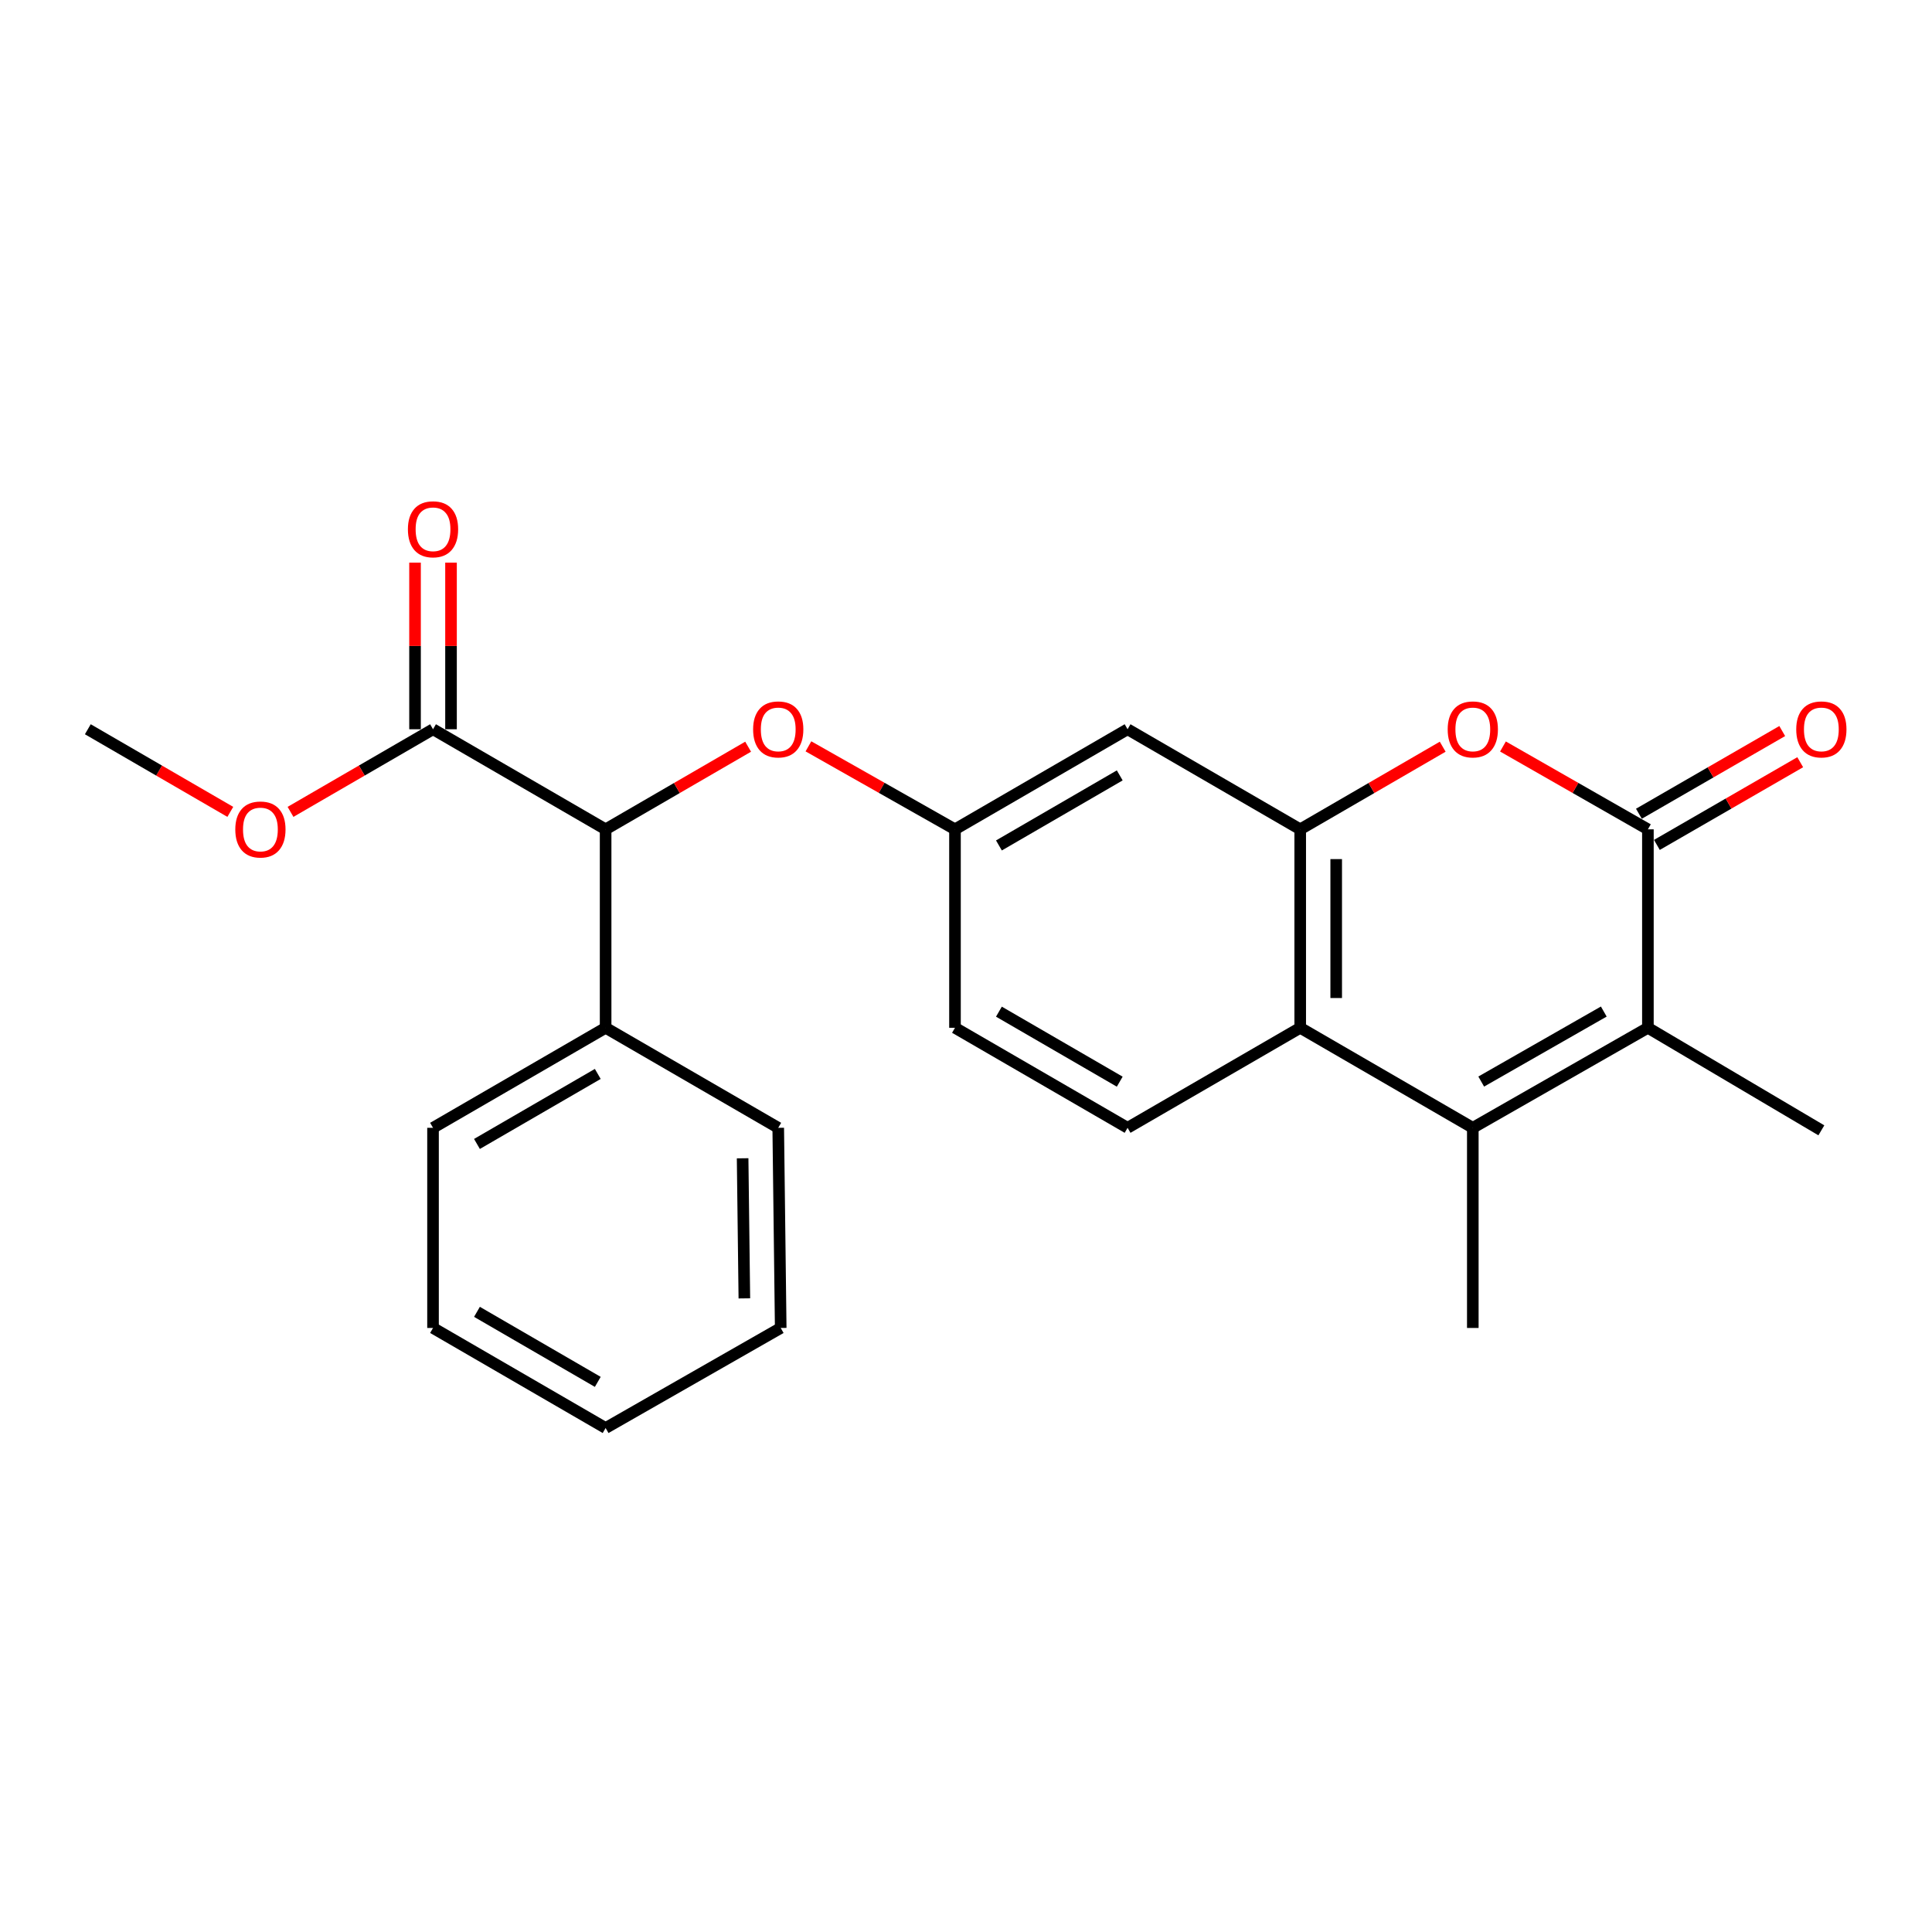 <?xml version='1.0' encoding='iso-8859-1'?>
<svg version='1.1' baseProfile='full'
              xmlns='http://www.w3.org/2000/svg'
                      xmlns:rdkit='http://www.rdkit.org/xml'
                      xmlns:xlink='http://www.w3.org/1999/xlink'
                  xml:space='preserve'
width='1000px' height='1000px' viewBox='0 0 1000 1000'>
<!-- END OF HEADER -->
<rect style='opacity:1.0;fill:#FFFFFF;stroke:none' width='1000' height='1000' x='0' y='0'> </rect>
<path class='bond-1' d='M 852.95,429.26 L 852.95,531.985' style='fill:none;fill-rule:evenodd;stroke:#000000;stroke-width:6px;stroke-linecap:butt;stroke-linejoin:miter;stroke-opacity:1' />
<path class='bond-3' d='M 852.95,429.26 L 815.441,407.82' style='fill:none;fill-rule:evenodd;stroke:#000000;stroke-width:6px;stroke-linecap:butt;stroke-linejoin:miter;stroke-opacity:1' />
<path class='bond-3' d='M 815.441,407.82 L 777.932,386.381' style='fill:none;fill-rule:evenodd;stroke:#FF0000;stroke-width:6px;stroke-linecap:butt;stroke-linejoin:miter;stroke-opacity:1' />
<path class='bond-11' d='M 857.604,437.327 L 894.698,415.924' style='fill:none;fill-rule:evenodd;stroke:#000000;stroke-width:6px;stroke-linecap:butt;stroke-linejoin:miter;stroke-opacity:1' />
<path class='bond-11' d='M 894.698,415.924 L 931.792,394.521' style='fill:none;fill-rule:evenodd;stroke:#FF0000;stroke-width:6px;stroke-linecap:butt;stroke-linejoin:miter;stroke-opacity:1' />
<path class='bond-11' d='M 848.296,421.194 L 885.39,399.791' style='fill:none;fill-rule:evenodd;stroke:#000000;stroke-width:6px;stroke-linecap:butt;stroke-linejoin:miter;stroke-opacity:1' />
<path class='bond-11' d='M 885.39,399.791 L 922.483,378.388' style='fill:none;fill-rule:evenodd;stroke:#FF0000;stroke-width:6px;stroke-linecap:butt;stroke-linejoin:miter;stroke-opacity:1' />
<path class='bond-0' d='M 762.322,583.756 L 852.95,531.985' style='fill:none;fill-rule:evenodd;stroke:#000000;stroke-width:6px;stroke-linecap:butt;stroke-linejoin:miter;stroke-opacity:1' />
<path class='bond-0' d='M 766.677,559.817 L 830.117,523.577' style='fill:none;fill-rule:evenodd;stroke:#000000;stroke-width:6px;stroke-linecap:butt;stroke-linejoin:miter;stroke-opacity:1' />
<path class='bond-16' d='M 762.322,583.756 L 762.322,687.35' style='fill:none;fill-rule:evenodd;stroke:#000000;stroke-width:6px;stroke-linecap:butt;stroke-linejoin:miter;stroke-opacity:1' />
<path class='bond-24' d='M 762.322,583.756 L 672.988,531.985' style='fill:none;fill-rule:evenodd;stroke:#000000;stroke-width:6px;stroke-linecap:butt;stroke-linejoin:miter;stroke-opacity:1' />
<path class='bond-17' d='M 852.95,531.985 L 942.729,585.06' style='fill:none;fill-rule:evenodd;stroke:#000000;stroke-width:6px;stroke-linecap:butt;stroke-linejoin:miter;stroke-opacity:1' />
<path class='bond-2' d='M 672.988,429.26 L 709.864,407.877' style='fill:none;fill-rule:evenodd;stroke:#000000;stroke-width:6px;stroke-linecap:butt;stroke-linejoin:miter;stroke-opacity:1' />
<path class='bond-2' d='M 709.864,407.877 L 746.741,386.493' style='fill:none;fill-rule:evenodd;stroke:#FF0000;stroke-width:6px;stroke-linecap:butt;stroke-linejoin:miter;stroke-opacity:1' />
<path class='bond-4' d='M 672.988,429.26 L 672.988,531.985' style='fill:none;fill-rule:evenodd;stroke:#000000;stroke-width:6px;stroke-linecap:butt;stroke-linejoin:miter;stroke-opacity:1' />
<path class='bond-4' d='M 691.614,444.669 L 691.614,516.576' style='fill:none;fill-rule:evenodd;stroke:#000000;stroke-width:6px;stroke-linecap:butt;stroke-linejoin:miter;stroke-opacity:1' />
<path class='bond-7' d='M 672.988,429.26 L 583.633,377.458' style='fill:none;fill-rule:evenodd;stroke:#000000;stroke-width:6px;stroke-linecap:butt;stroke-linejoin:miter;stroke-opacity:1' />
<path class='bond-8' d='M 672.988,531.985 L 583.633,583.756' style='fill:none;fill-rule:evenodd;stroke:#000000;stroke-width:6px;stroke-linecap:butt;stroke-linejoin:miter;stroke-opacity:1' />
<path class='bond-5' d='M 313.468,429.26 L 350.349,407.876' style='fill:none;fill-rule:evenodd;stroke:#000000;stroke-width:6px;stroke-linecap:butt;stroke-linejoin:miter;stroke-opacity:1' />
<path class='bond-5' d='M 350.349,407.876 L 387.23,386.493' style='fill:none;fill-rule:evenodd;stroke:#FF0000;stroke-width:6px;stroke-linecap:butt;stroke-linejoin:miter;stroke-opacity:1' />
<path class='bond-6' d='M 313.468,429.26 L 224.133,377.458' style='fill:none;fill-rule:evenodd;stroke:#000000;stroke-width:6px;stroke-linecap:butt;stroke-linejoin:miter;stroke-opacity:1' />
<path class='bond-13' d='M 313.468,429.26 L 313.468,531.985' style='fill:none;fill-rule:evenodd;stroke:#000000;stroke-width:6px;stroke-linecap:butt;stroke-linejoin:miter;stroke-opacity:1' />
<path class='bond-12' d='M 233.447,377.458 L 233.447,334.341' style='fill:none;fill-rule:evenodd;stroke:#000000;stroke-width:6px;stroke-linecap:butt;stroke-linejoin:miter;stroke-opacity:1' />
<path class='bond-12' d='M 233.447,334.341 L 233.447,291.224' style='fill:none;fill-rule:evenodd;stroke:#FF0000;stroke-width:6px;stroke-linecap:butt;stroke-linejoin:miter;stroke-opacity:1' />
<path class='bond-12' d='M 214.82,377.458 L 214.82,334.341' style='fill:none;fill-rule:evenodd;stroke:#000000;stroke-width:6px;stroke-linecap:butt;stroke-linejoin:miter;stroke-opacity:1' />
<path class='bond-12' d='M 214.82,334.341 L 214.82,291.224' style='fill:none;fill-rule:evenodd;stroke:#FF0000;stroke-width:6px;stroke-linecap:butt;stroke-linejoin:miter;stroke-opacity:1' />
<path class='bond-15' d='M 224.133,377.458 L 187.252,398.842' style='fill:none;fill-rule:evenodd;stroke:#000000;stroke-width:6px;stroke-linecap:butt;stroke-linejoin:miter;stroke-opacity:1' />
<path class='bond-15' d='M 187.252,398.842 L 150.371,420.226' style='fill:none;fill-rule:evenodd;stroke:#FF0000;stroke-width:6px;stroke-linecap:butt;stroke-linejoin:miter;stroke-opacity:1' />
<path class='bond-10' d='M 583.633,377.458 L 494.299,429.26' style='fill:none;fill-rule:evenodd;stroke:#000000;stroke-width:6px;stroke-linecap:butt;stroke-linejoin:miter;stroke-opacity:1' />
<path class='bond-10' d='M 579.577,401.342 L 517.043,437.603' style='fill:none;fill-rule:evenodd;stroke:#000000;stroke-width:6px;stroke-linecap:butt;stroke-linejoin:miter;stroke-opacity:1' />
<path class='bond-25' d='M 583.633,583.756 L 494.299,531.985' style='fill:none;fill-rule:evenodd;stroke:#000000;stroke-width:6px;stroke-linecap:butt;stroke-linejoin:miter;stroke-opacity:1' />
<path class='bond-25' d='M 579.572,559.874 L 517.038,523.635' style='fill:none;fill-rule:evenodd;stroke:#000000;stroke-width:6px;stroke-linecap:butt;stroke-linejoin:miter;stroke-opacity:1' />
<path class='bond-9' d='M 418.441,386.307 L 456.37,407.784' style='fill:none;fill-rule:evenodd;stroke:#FF0000;stroke-width:6px;stroke-linecap:butt;stroke-linejoin:miter;stroke-opacity:1' />
<path class='bond-9' d='M 456.37,407.784 L 494.299,429.26' style='fill:none;fill-rule:evenodd;stroke:#000000;stroke-width:6px;stroke-linecap:butt;stroke-linejoin:miter;stroke-opacity:1' />
<path class='bond-14' d='M 494.299,429.26 L 494.299,531.985' style='fill:none;fill-rule:evenodd;stroke:#000000;stroke-width:6px;stroke-linecap:butt;stroke-linejoin:miter;stroke-opacity:1' />
<path class='bond-18' d='M 313.468,531.985 L 224.133,583.756' style='fill:none;fill-rule:evenodd;stroke:#000000;stroke-width:6px;stroke-linecap:butt;stroke-linejoin:miter;stroke-opacity:1' />
<path class='bond-18' d='M 309.407,555.866 L 246.873,592.106' style='fill:none;fill-rule:evenodd;stroke:#000000;stroke-width:6px;stroke-linecap:butt;stroke-linejoin:miter;stroke-opacity:1' />
<path class='bond-19' d='M 313.468,531.985 L 402.812,583.756' style='fill:none;fill-rule:evenodd;stroke:#000000;stroke-width:6px;stroke-linecap:butt;stroke-linejoin:miter;stroke-opacity:1' />
<path class='bond-20' d='M 119.207,420.225 L 82.331,398.842' style='fill:none;fill-rule:evenodd;stroke:#FF0000;stroke-width:6px;stroke-linecap:butt;stroke-linejoin:miter;stroke-opacity:1' />
<path class='bond-20' d='M 82.331,398.842 L 45.455,377.458' style='fill:none;fill-rule:evenodd;stroke:#000000;stroke-width:6px;stroke-linecap:butt;stroke-linejoin:miter;stroke-opacity:1' />
<path class='bond-21' d='M 224.133,583.756 L 224.133,687.35' style='fill:none;fill-rule:evenodd;stroke:#000000;stroke-width:6px;stroke-linecap:butt;stroke-linejoin:miter;stroke-opacity:1' />
<path class='bond-22' d='M 402.812,583.756 L 404.095,687.35' style='fill:none;fill-rule:evenodd;stroke:#000000;stroke-width:6px;stroke-linecap:butt;stroke-linejoin:miter;stroke-opacity:1' />
<path class='bond-22' d='M 384.38,599.526 L 385.278,672.041' style='fill:none;fill-rule:evenodd;stroke:#000000;stroke-width:6px;stroke-linecap:butt;stroke-linejoin:miter;stroke-opacity:1' />
<path class='bond-26' d='M 224.133,687.35 L 313.468,739.141' style='fill:none;fill-rule:evenodd;stroke:#000000;stroke-width:6px;stroke-linecap:butt;stroke-linejoin:miter;stroke-opacity:1' />
<path class='bond-26' d='M 246.876,679.004 L 309.41,715.258' style='fill:none;fill-rule:evenodd;stroke:#000000;stroke-width:6px;stroke-linecap:butt;stroke-linejoin:miter;stroke-opacity:1' />
<path class='bond-23' d='M 404.095,687.35 L 313.468,739.141' style='fill:none;fill-rule:evenodd;stroke:#000000;stroke-width:6px;stroke-linecap:butt;stroke-linejoin:miter;stroke-opacity:1' />
<path  class='atom-4' d='M 749.322 377.538
Q 749.322 370.738, 752.682 366.938
Q 756.042 363.138, 762.322 363.138
Q 768.602 363.138, 771.962 366.938
Q 775.322 370.738, 775.322 377.538
Q 775.322 384.418, 771.922 388.338
Q 768.522 392.218, 762.322 392.218
Q 756.082 392.218, 752.682 388.338
Q 749.322 384.458, 749.322 377.538
M 762.322 389.018
Q 766.642 389.018, 768.962 386.138
Q 771.322 383.218, 771.322 377.538
Q 771.322 371.978, 768.962 369.178
Q 766.642 366.338, 762.322 366.338
Q 758.002 366.338, 755.642 369.138
Q 753.322 371.938, 753.322 377.538
Q 753.322 383.258, 755.642 386.138
Q 758.002 389.018, 762.322 389.018
' fill='#FF0000'/>
<path  class='atom-10' d='M 389.812 377.538
Q 389.812 370.738, 393.172 366.938
Q 396.532 363.138, 402.812 363.138
Q 409.092 363.138, 412.452 366.938
Q 415.812 370.738, 415.812 377.538
Q 415.812 384.418, 412.412 388.338
Q 409.012 392.218, 402.812 392.218
Q 396.572 392.218, 393.172 388.338
Q 389.812 384.458, 389.812 377.538
M 402.812 389.018
Q 407.132 389.018, 409.452 386.138
Q 411.812 383.218, 411.812 377.538
Q 411.812 371.978, 409.452 369.178
Q 407.132 366.338, 402.812 366.338
Q 398.492 366.338, 396.132 369.138
Q 393.812 371.938, 393.812 377.538
Q 393.812 383.258, 396.132 386.138
Q 398.492 389.018, 402.812 389.018
' fill='#FF0000'/>
<path  class='atom-12' d='M 929.729 377.538
Q 929.729 370.738, 933.089 366.938
Q 936.449 363.138, 942.729 363.138
Q 949.009 363.138, 952.369 366.938
Q 955.729 370.738, 955.729 377.538
Q 955.729 384.418, 952.329 388.338
Q 948.929 392.218, 942.729 392.218
Q 936.489 392.218, 933.089 388.338
Q 929.729 384.458, 929.729 377.538
M 942.729 389.018
Q 947.049 389.018, 949.369 386.138
Q 951.729 383.218, 951.729 377.538
Q 951.729 371.978, 949.369 369.178
Q 947.049 366.338, 942.729 366.338
Q 938.409 366.338, 936.049 369.138
Q 933.729 371.938, 933.729 377.538
Q 933.729 383.258, 936.049 386.138
Q 938.409 389.018, 942.729 389.018
' fill='#FF0000'/>
<path  class='atom-13' d='M 211.133 273.955
Q 211.133 267.155, 214.493 263.355
Q 217.853 259.555, 224.133 259.555
Q 230.413 259.555, 233.773 263.355
Q 237.133 267.155, 237.133 273.955
Q 237.133 280.835, 233.733 284.755
Q 230.333 288.635, 224.133 288.635
Q 217.893 288.635, 214.493 284.755
Q 211.133 280.875, 211.133 273.955
M 224.133 285.435
Q 228.453 285.435, 230.773 282.555
Q 233.133 279.635, 233.133 273.955
Q 233.133 268.395, 230.773 265.595
Q 228.453 262.755, 224.133 262.755
Q 219.813 262.755, 217.453 265.555
Q 215.133 268.355, 215.133 273.955
Q 215.133 279.675, 217.453 282.555
Q 219.813 285.435, 224.133 285.435
' fill='#FF0000'/>
<path  class='atom-16' d='M 121.789 429.34
Q 121.789 422.54, 125.149 418.74
Q 128.509 414.94, 134.789 414.94
Q 141.069 414.94, 144.429 418.74
Q 147.789 422.54, 147.789 429.34
Q 147.789 436.22, 144.389 440.14
Q 140.989 444.02, 134.789 444.02
Q 128.549 444.02, 125.149 440.14
Q 121.789 436.26, 121.789 429.34
M 134.789 440.82
Q 139.109 440.82, 141.429 437.94
Q 143.789 435.02, 143.789 429.34
Q 143.789 423.78, 141.429 420.98
Q 139.109 418.14, 134.789 418.14
Q 130.469 418.14, 128.109 420.94
Q 125.789 423.74, 125.789 429.34
Q 125.789 435.06, 128.109 437.94
Q 130.469 440.82, 134.789 440.82
' fill='#FF0000'/>
</svg>
